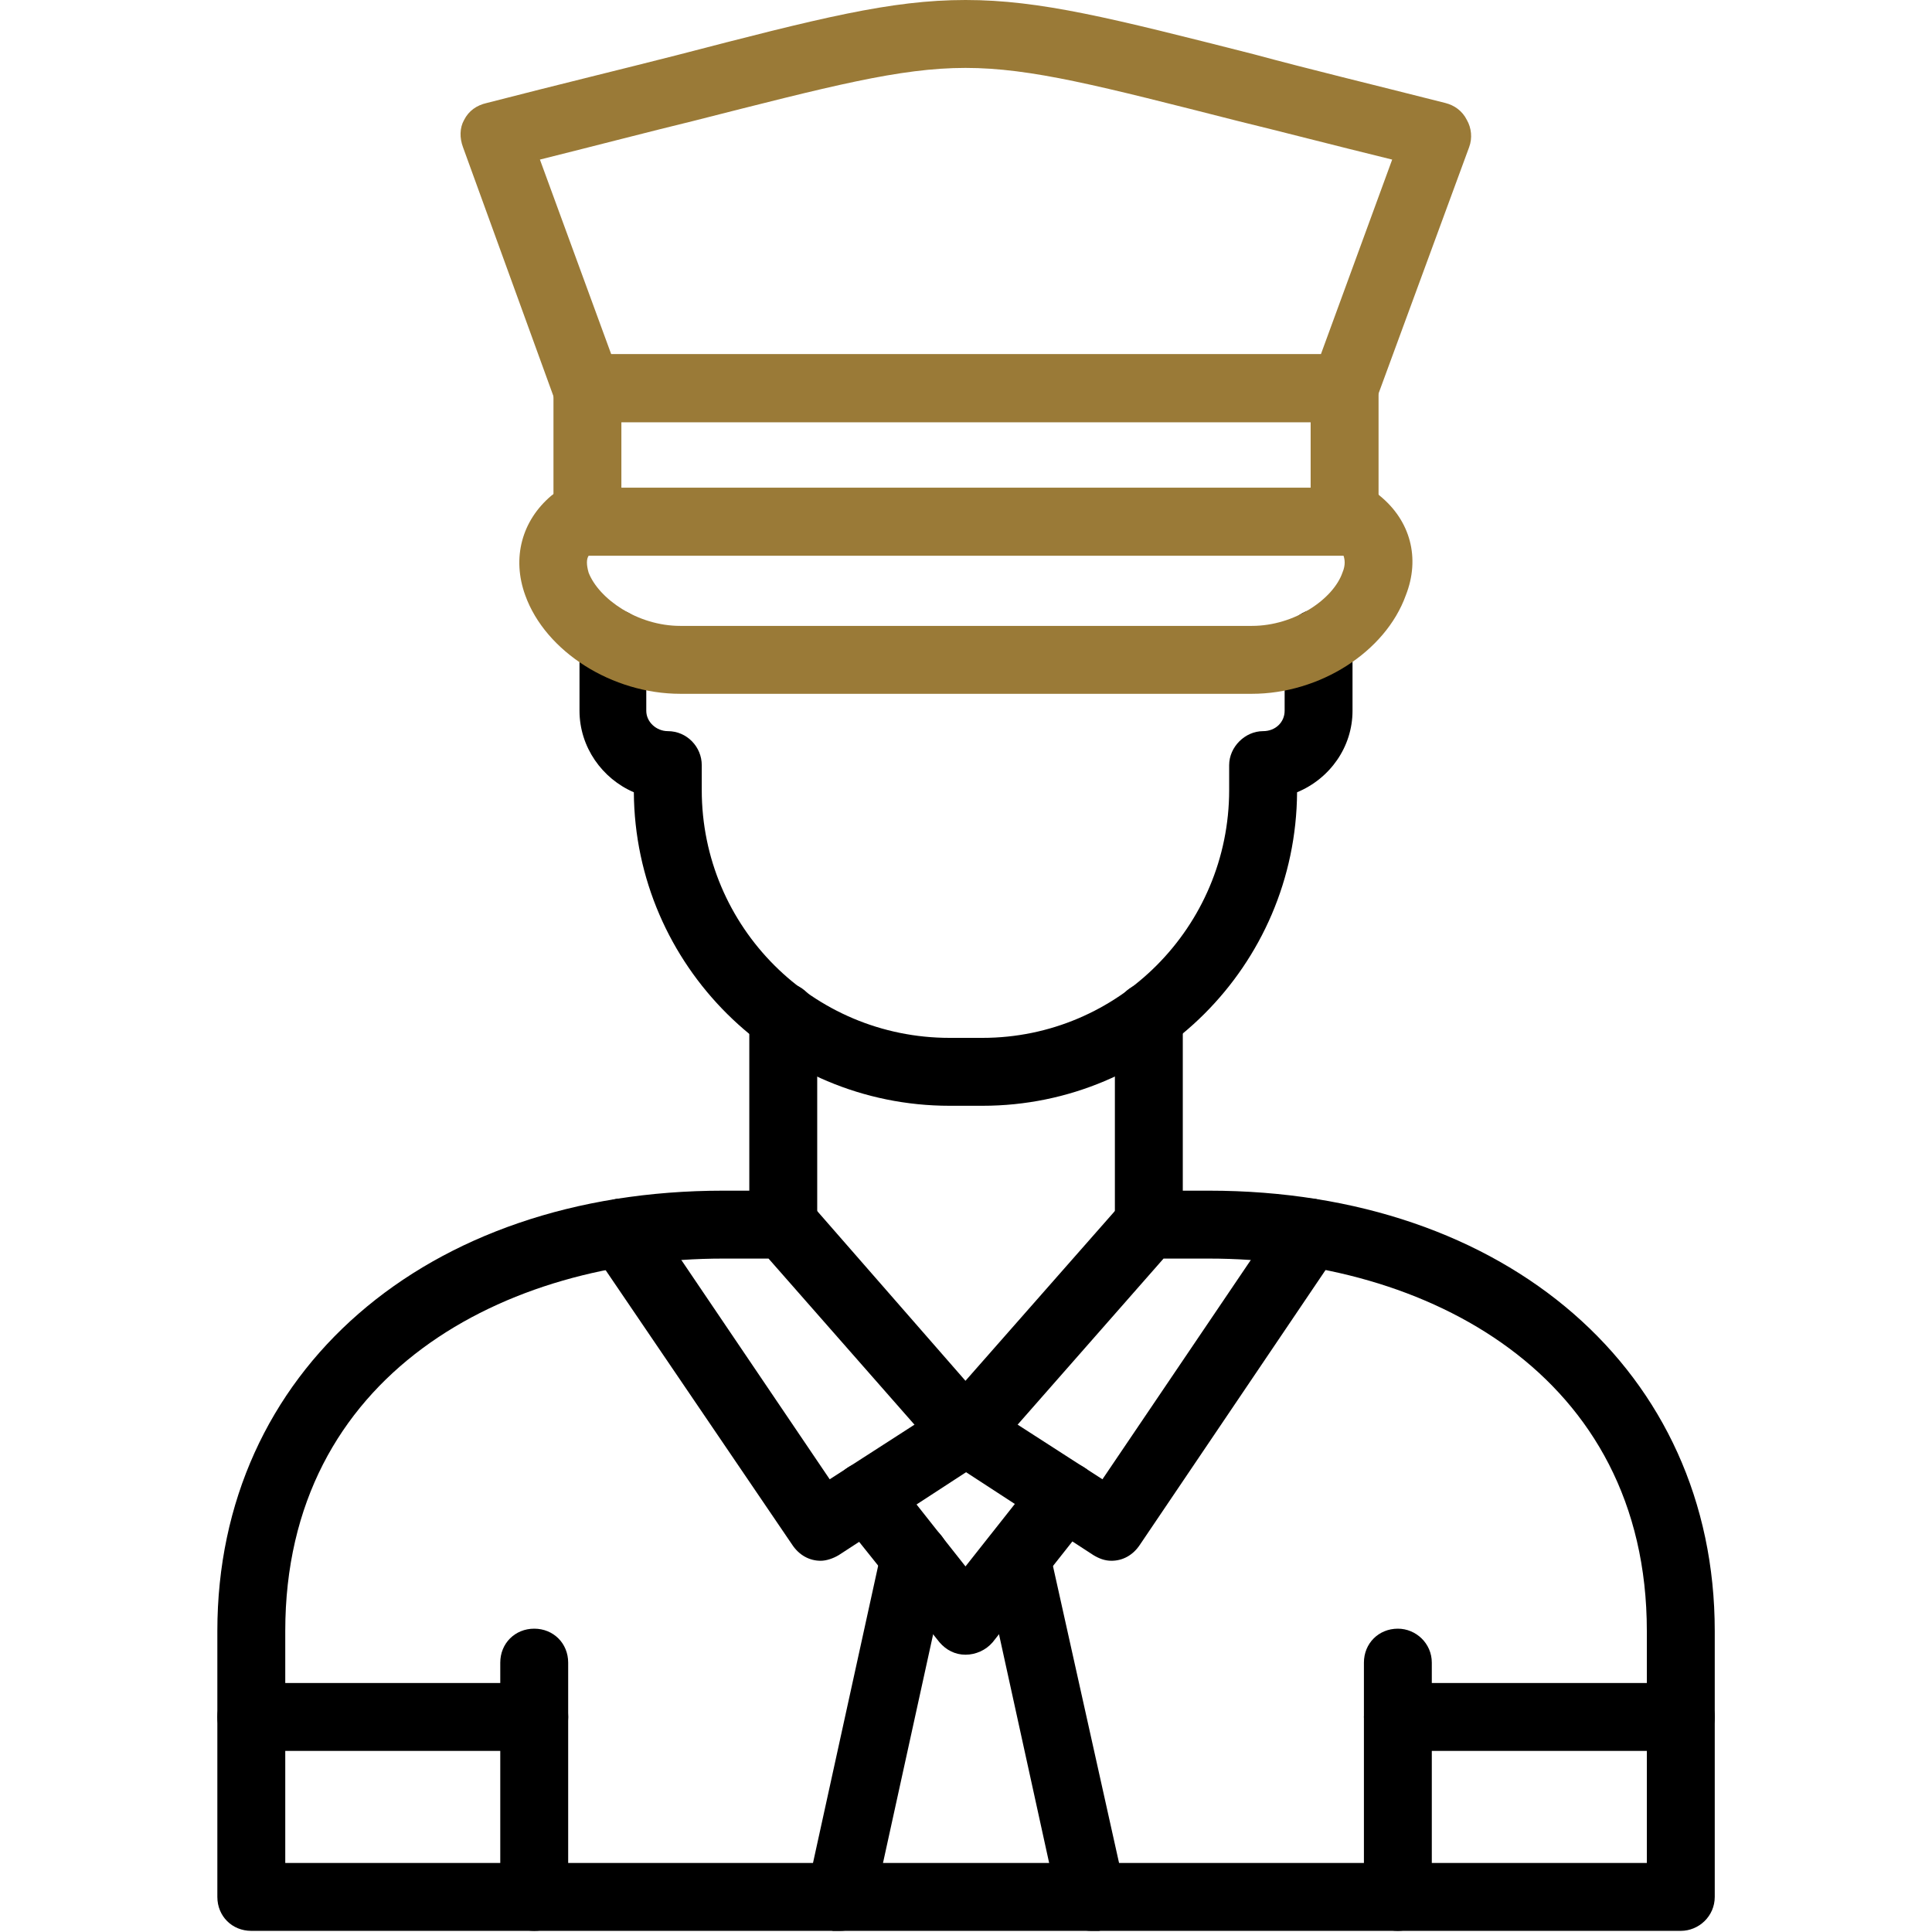 <svg width="80" height="80" viewBox="0 0 80 80" fill="none" xmlns="http://www.w3.org/2000/svg">
<g clipPath="url(#clip0_1549_3499)">
<path fill-rule="evenodd" clip-rule="evenodd" d="M39.979 68.518C39.557 68.518 39.182 68.331 38.901 68.002L34.777 62.847C34.308 62.238 34.402 61.347 35.011 60.832C35.62 60.363 36.511 60.457 36.98 61.066L39.979 64.862L42.978 61.066C43.494 60.457 44.384 60.363 44.994 60.832C45.603 61.347 45.697 62.238 45.181 62.847L41.104 68.002C40.823 68.331 40.401 68.518 39.979 68.518Z" fill="black"/>
<path fill-rule="evenodd" clip-rule="evenodd" d="M34.777 79.953C34.683 79.953 34.589 79.953 34.495 79.953C33.746 79.766 33.23 79.016 33.418 78.266L36.511 64.159C36.698 63.41 37.448 62.941 38.198 63.081C38.948 63.269 39.416 64.019 39.276 64.769L36.183 78.875C35.995 79.531 35.433 79.953 34.777 79.953Z" fill="black"/>
<path fill-rule="evenodd" clip-rule="evenodd" d="M45.182 79.953C44.573 79.953 43.964 79.531 43.823 78.875L40.73 64.769C40.543 64.019 41.058 63.269 41.808 63.081C42.558 62.941 43.308 63.41 43.448 64.159L46.588 78.266C46.729 79.016 46.26 79.766 45.51 79.953C45.417 79.953 45.276 79.953 45.182 79.953Z" fill="black"/>
<path fill-rule="evenodd" clip-rule="evenodd" d="M69.597 79.953H10.406C9.609 79.953 9 79.344 9 78.547V67.534C9 56.801 17.623 49.303 29.949 49.303H32.433C32.855 49.303 33.23 49.49 33.511 49.772L39.978 57.176L46.493 49.772C46.774 49.49 47.149 49.303 47.571 49.303H50.054C62.38 49.303 71.004 56.801 71.004 67.534V78.547C71.004 79.344 70.347 79.953 69.597 79.953ZM11.812 77.141H68.192V67.534C68.192 56.895 59.053 52.115 50.054 52.115H48.18L41.056 60.223C40.494 60.832 39.463 60.832 38.947 60.223L31.824 52.115H29.949C20.904 52.115 11.812 56.895 11.812 67.534V77.141Z" fill="black"/>
<path fill-rule="evenodd" clip-rule="evenodd" d="M22.121 79.953C21.324 79.953 20.715 79.344 20.715 78.547V68.846C20.715 68.049 21.324 67.44 22.121 67.44C22.918 67.44 23.527 68.049 23.527 68.846V78.547C23.527 79.344 22.918 79.953 22.121 79.953Z" fill="black"/>
<path fill-rule="evenodd" clip-rule="evenodd" d="M57.883 79.953C57.086 79.953 56.477 79.344 56.477 78.547V68.846C56.477 68.049 57.086 67.44 57.883 67.44C58.632 67.44 59.288 68.049 59.288 68.846V78.547C59.288 79.344 58.632 79.953 57.883 79.953Z" fill="black"/>
<path fill-rule="evenodd" clip-rule="evenodd" d="M47.571 52.115C47.571 52.115 47.571 52.115 47.524 52.115C46.774 52.115 46.165 51.459 46.165 50.709V42.086C46.165 41.336 46.774 40.68 47.571 40.68C48.368 40.68 48.977 41.336 48.977 42.133V50.709C48.977 51.506 48.321 52.115 47.571 52.115ZM32.433 52.115C31.683 52.115 31.027 51.506 31.027 50.709V42.133C31.027 41.336 31.637 40.68 32.433 40.68C33.183 40.68 33.839 41.336 33.839 42.086V50.709C33.839 51.459 33.23 52.115 32.433 52.115Z" fill="black"/>
<path fill-rule="evenodd" clip-rule="evenodd" d="M40.68 45.788H39.321C32.151 45.788 26.293 39.977 26.246 32.806C24.933 32.244 23.996 30.931 23.996 29.432V26.62C23.996 25.823 24.605 25.214 25.355 25.214C26.152 25.214 26.761 25.823 26.761 26.62V29.432C26.761 29.901 27.183 30.275 27.652 30.275C28.448 30.275 29.058 30.931 29.058 31.681V32.712C29.058 38.383 33.651 42.976 39.321 42.976H40.68C46.304 42.976 50.897 38.383 50.897 32.712V31.681C50.897 30.931 51.553 30.275 52.303 30.275C52.819 30.275 53.194 29.901 53.194 29.432V26.62C53.194 25.823 53.85 25.214 54.599 25.214C55.396 25.214 56.005 25.823 56.005 26.62V29.432C56.005 30.931 55.068 32.244 53.709 32.806C53.662 39.977 47.851 45.788 40.68 45.788Z" fill="black"/>
<path fill-rule="evenodd" clip-rule="evenodd" d="M69.599 72.501H57.883C57.086 72.501 56.477 71.892 56.477 71.096C56.477 70.299 57.086 69.69 57.883 69.69H69.599C70.349 69.69 71.005 70.299 71.005 71.096C71.005 71.892 70.349 72.501 69.599 72.501Z" fill="black"/>
<path fill-rule="evenodd" clip-rule="evenodd" d="M22.122 72.501H10.406C9.609 72.501 9 71.892 9 71.096C9 70.299 9.609 69.69 10.406 69.69H22.122C22.919 69.69 23.528 70.299 23.528 71.096C23.528 71.892 22.919 72.501 22.122 72.501Z" fill="black"/>
<path fill-rule="evenodd" clip-rule="evenodd" d="M55.679 17.481H24.326C23.716 17.481 23.201 17.106 22.967 16.544L19.171 6.093C19.03 5.718 19.03 5.296 19.217 4.968C19.405 4.593 19.733 4.359 20.155 4.265C23.248 3.468 25.779 2.859 27.981 2.296C33.933 0.75 36.886 0 39.979 0C43.072 0 46.025 0.75 51.93 2.25C54.179 2.859 56.71 3.468 59.85 4.265C60.225 4.359 60.553 4.593 60.74 4.968C60.928 5.296 60.975 5.718 60.834 6.093L56.991 16.544C56.804 17.106 56.288 17.481 55.679 17.481ZM25.31 14.669H54.695L57.647 6.608C55.163 5.999 53.008 5.436 51.274 5.015C45.556 3.562 42.697 2.812 39.979 2.812C37.261 2.812 34.402 3.562 28.684 5.015C26.95 5.436 24.794 5.999 22.357 6.608L25.31 14.669Z" fill="#9A7A37"/>
<path fill-rule="evenodd" clip-rule="evenodd" d="M55.677 23.011H24.324C23.527 23.011 22.918 22.355 22.918 21.605V16.075C22.918 15.278 23.527 14.669 24.324 14.669H55.677C56.474 14.669 57.083 15.278 57.083 16.075V21.605C57.083 22.355 56.474 23.011 55.677 23.011ZM25.73 20.199H54.271V17.481H25.73V20.199Z" fill="#9A7A37"/>
<path fill-rule="evenodd" clip-rule="evenodd" d="M51.837 28.729H28.17C25.358 28.729 22.593 26.995 21.75 24.651C21.187 23.105 21.609 21.558 22.827 20.527C23.109 20.293 23.39 20.199 23.765 20.199H56.243C56.571 20.199 56.899 20.293 57.133 20.527C58.399 21.558 58.82 23.105 58.211 24.651C57.367 26.995 54.649 28.729 51.837 28.729ZM24.374 23.011C24.28 23.152 24.28 23.386 24.374 23.714C24.796 24.792 26.389 25.917 28.17 25.917H51.837C53.618 25.917 55.212 24.792 55.587 23.714C55.727 23.386 55.68 23.152 55.633 23.011H24.374Z" fill="#9A7A37"/>
<path fill-rule="evenodd" clip-rule="evenodd" d="M46.025 64.628C45.743 64.628 45.509 64.534 45.275 64.394L39.229 60.457C38.573 60.035 38.386 59.192 38.807 58.535C39.229 57.879 40.12 57.692 40.776 58.114L45.65 61.254L53.101 50.24C53.523 49.584 54.367 49.444 55.023 49.865C55.679 50.287 55.82 51.178 55.398 51.834L47.196 63.972C46.915 64.394 46.493 64.628 46.025 64.628Z" fill="black"/>
<path fill-rule="evenodd" clip-rule="evenodd" d="M33.981 64.628C33.513 64.628 33.091 64.394 32.809 63.972L24.561 51.834C24.139 51.178 24.327 50.287 24.983 49.865C25.592 49.444 26.483 49.584 26.904 50.24L34.356 61.254L39.23 58.114C39.886 57.692 40.73 57.879 41.199 58.535C41.62 59.192 41.433 60.035 40.777 60.457L34.731 64.394C34.497 64.534 34.215 64.628 33.981 64.628Z" fill="black"/>
</g>
<defs>
<clipPath id="clip0_1549_3499">
<rect width="80" height="80" fill="white"/>
</clipPath>
</defs>
</svg>
